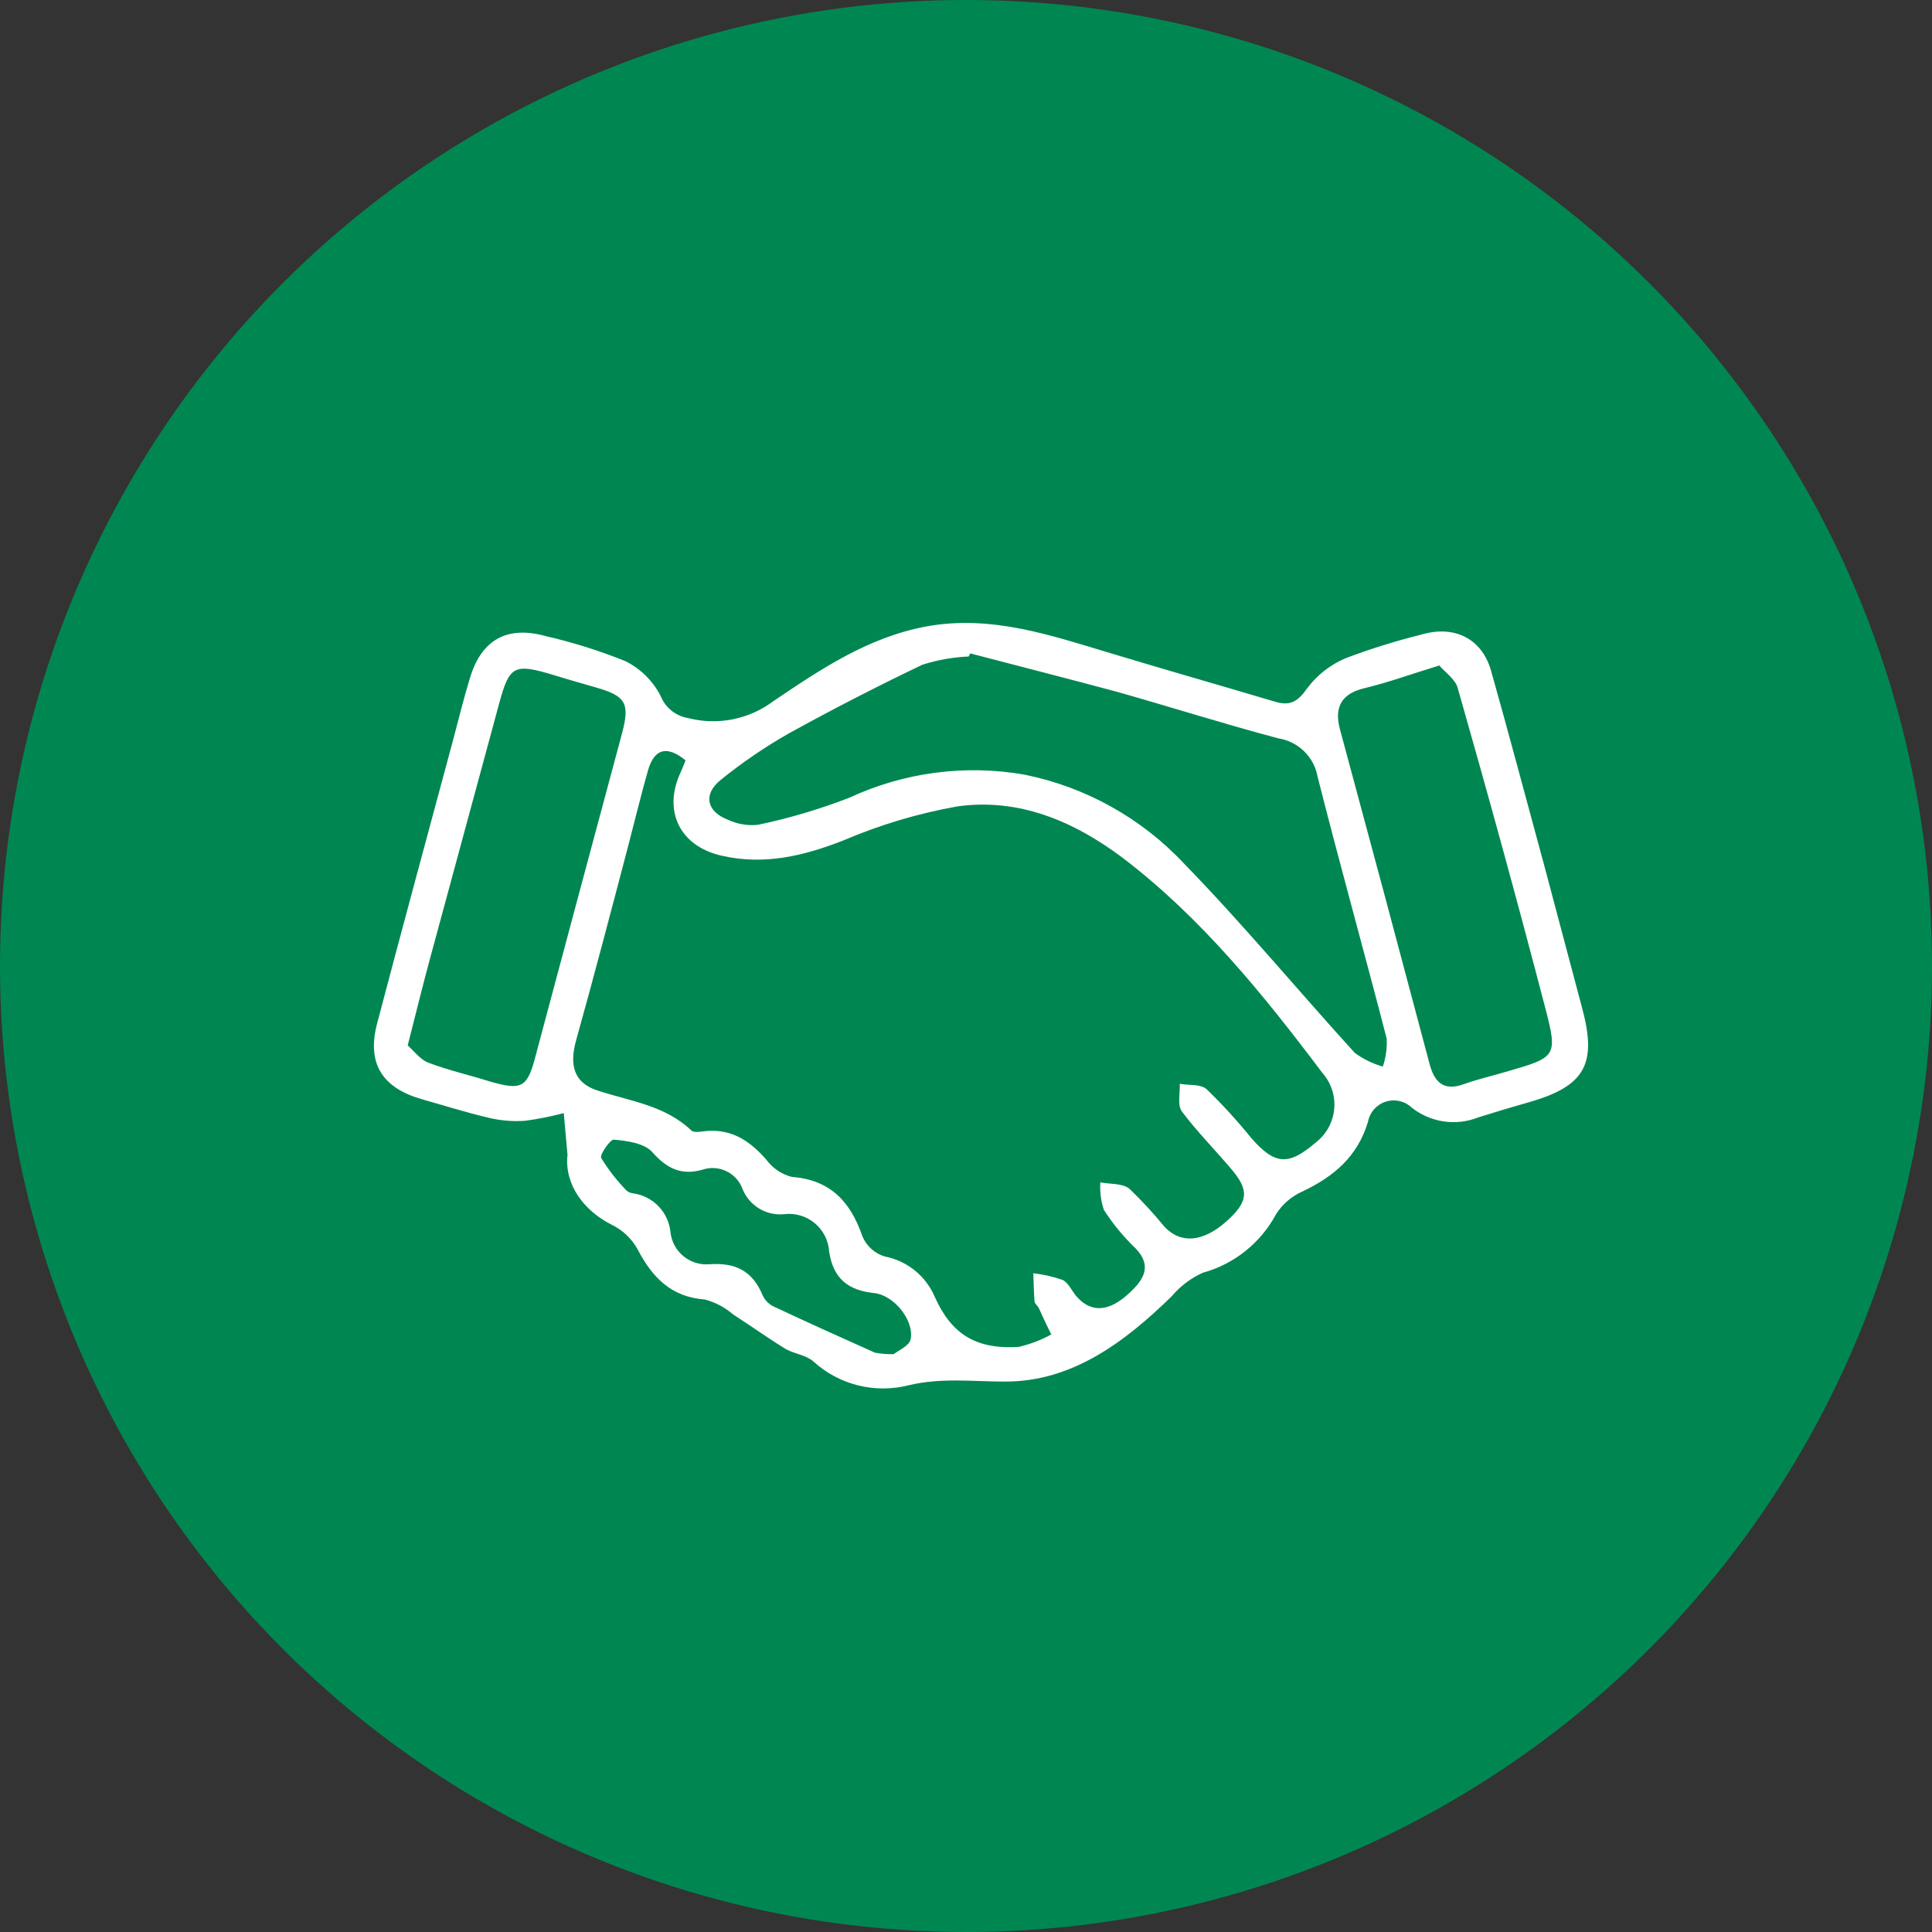 <svg width="155" height="155" viewBox="0 0 155 155" fill="none" xmlns="http://www.w3.org/2000/svg">
<rect x="0" y="0" width="155" height="155" fill="#333333" stroke="none"/>
<circle cx="77.5" cy="77.5" r="77.5" fill="#008751"/>
<g clip-path="url(#clip0_2205_1246)">
<path d="M45.53 92.66L45.23 89.3C44.201 89.575 43.156 89.782 42.1 89.92C41.133 89.985 40.162 89.904 39.22 89.68C37.39 89.25 35.59 88.68 33.79 88.17C30.67 87.27 29.43 85.31 30.24 82.17C32.24 74.56 34.31 66.97 36.35 59.37C36.8 57.69 37.21 56 37.71 54.37C38.64 51.3 40.71 50.17 43.81 51.04C45.979 51.54 48.105 52.209 50.17 53.04C51.386 53.645 52.377 54.623 53 55.83C53.182 56.291 53.481 56.697 53.866 57.009C54.252 57.321 54.711 57.528 55.2 57.61C56.371 57.911 57.594 57.945 58.78 57.709C59.965 57.474 61.083 56.975 62.05 56.25C65.84 53.69 69.67 51.11 74.36 50.25C79.54 49.32 84.28 50.96 89.08 52.4C93.48 53.73 97.91 54.99 102.31 56.3C103.49 56.65 104.11 56.3 104.85 55.25C105.657 54.159 106.746 53.309 108 52.79C109.962 52.052 111.966 51.427 114 50.92C116.6 50.14 118.84 51.16 119.61 53.76C121.09 59 122.47 64.23 123.9 69.47C124.9 73.23 125.9 77 126.9 80.76C128.17 85.38 127.18 87.15 122.59 88.45C121.25 88.83 119.91 89.23 118.59 89.65C117.712 89.996 116.759 90.106 115.826 89.969C114.893 89.832 114.011 89.453 113.27 88.87C112.997 88.607 112.657 88.424 112.288 88.338C111.919 88.252 111.533 88.269 111.173 88.384C110.812 88.5 110.489 88.712 110.238 88.996C109.988 89.28 109.819 89.627 109.75 90C108.91 92.8 107 94.4 104.47 95.6C103.605 95.986 102.875 96.619 102.37 97.42C101.76 98.558 100.925 99.561 99.916 100.367C98.907 101.173 97.745 101.766 96.5 102.11C95.536 102.545 94.682 103.191 94 104C90.23 107.68 86 110.86 80.62 110.84C78.01 110.84 75.51 110.51 72.88 111.14C71.551 111.476 70.159 111.477 68.83 111.144C67.5 110.81 66.273 110.153 65.26 109.23C64.67 108.71 63.73 108.62 63.04 108.23C61.6 107.35 60.23 106.36 58.81 105.45C58.162 104.89 57.397 104.483 56.57 104.26C53.86 104.06 52.35 102.51 51.17 100.26C50.7 99.391 49.969 98.691 49.08 98.26C46.81 97.12 45.27 95 45.53 92.66ZM55 61C53.56 59.83 52.53 60 52 61.76C51.43 63.76 50.95 65.76 50.41 67.82C49.05 73 47.67 78.27 46.21 83.5C45.69 85.39 45.99 86.88 47.97 87.5C50.57 88.35 53.36 88.68 55.47 90.7C55.66 90.88 56.15 90.8 56.47 90.76C58.65 90.5 60.18 91.52 61.53 93.1C62.026 93.755 62.732 94.221 63.53 94.42C66.63 94.66 68.24 96.42 69.19 99.19C69.352 99.577 69.599 99.924 69.912 100.204C70.225 100.484 70.597 100.691 71 100.81C71.882 100.982 72.708 101.369 73.406 101.935C74.103 102.502 74.651 103.232 75 104.06C76.35 107.06 78.32 108.27 81.72 108.06C82.636 107.85 83.517 107.514 84.34 107.06C83.99 106.35 83.65 105.64 83.34 104.94C83.25 104.76 83.02 104.6 83 104.42C82.94 103.67 82.93 102.91 82.9 102.15C83.704 102.24 84.496 102.421 85.26 102.69C85.77 102.95 86.04 103.69 86.46 104.11C87.6 105.34 89.04 105.23 90.64 103.7C91.72 102.7 92.49 101.57 91.09 100.14C90.134 99.221 89.288 98.194 88.57 97.08C88.325 96.367 88.227 95.612 88.28 94.86C89.07 95.01 90.05 94.92 90.61 95.37C91.611 96.332 92.553 97.354 93.43 98.43C94.75 99.82 96.53 99.64 98.38 98C100.23 96.36 100.19 95.44 98.76 93.76C97.33 92.08 96.01 90.76 94.82 89.17C94.44 88.66 94.69 87.7 94.65 86.95C95.39 87.09 96.36 86.95 96.83 87.41C98.08 88.621 99.256 89.906 100.35 91.26C102.26 93.46 103.35 93.56 105.56 91.66C105.978 91.338 106.325 90.933 106.58 90.471C106.834 90.008 106.991 89.499 107.04 88.973C107.088 88.448 107.028 87.918 106.863 87.417C106.698 86.915 106.431 86.454 106.08 86.06C101.34 79.77 96.38 73.63 90.08 68.83C86.13 65.86 81.71 64 76.78 64.7C73.643 65.261 70.58 66.177 67.65 67.43C64.46 68.68 61.3 69.43 57.89 68.65C54.48 67.87 53.17 65 54.62 61.93C54.76 61.63 54.88 61.31 55 61ZM77.84 52.42L77.71 52.67C76.449 52.723 75.201 52.945 74 53.33C70.4 55.05 66.84 56.88 63.32 58.82C61.383 59.919 59.539 61.176 57.81 62.58C56.39 63.72 56.69 65.11 58.39 65.76C59.146 66.12 59.987 66.261 60.82 66.17C63.315 65.647 65.763 64.921 68.14 64C72.527 61.96 77.434 61.314 82.2 62.15C87.105 63.142 91.579 65.637 95 69.29C99.75 74.17 104.1 79.43 108.69 84.47C109.369 84.966 110.131 85.338 110.94 85.57C111.186 84.847 111.291 84.083 111.25 83.32C109.44 76.32 107.48 69.32 105.71 62.32C105.572 61.544 105.195 60.83 104.632 60.278C104.07 59.726 103.349 59.363 102.57 59.24C98.2 58.08 93.89 56.71 89.57 55.49C85.63 54.43 81.73 53.44 77.84 52.42ZM32.71 83.87C33.17 84.28 33.71 84.99 34.32 85.24C35.94 85.86 37.64 86.24 39.32 86.77C41.86 87.5 42.32 87.27 42.98 84.67C45.28 76.057 47.587 67.45 49.9 58.85C50.54 56.46 50.22 55.85 47.9 55.18C46.77 54.84 45.63 54.54 44.5 54.18C41.19 53.18 40.87 53.37 40 56.61C38.173 63.343 36.35 70.07 34.53 76.79C33.93 79 33.38 81.24 32.71 83.87ZM115.47 53.39C113.16 54.1 111.32 54.77 109.47 55.21C107.62 55.65 107 56.74 107.52 58.58C109.94 67.527 112.333 76.463 114.7 85.39C115.09 86.84 115.84 87.56 117.44 86.98C118.55 86.58 119.71 86.32 120.85 85.98C124.85 84.82 125 84.79 123.97 80.85C121.74 72.3 119.4 63.78 116.97 55.27C116.81 54.53 116 54 115.47 53.39ZM71.7 108.64C72.01 108.38 72.95 107.99 73.06 107.44C73.36 105.93 71.71 103.9 70.13 103.74C68.04 103.52 66.85 102.58 66.52 100.41C66.493 99.972 66.377 99.544 66.179 99.153C65.981 98.761 65.704 98.414 65.367 98.133C65.03 97.852 64.639 97.643 64.218 97.519C63.797 97.394 63.356 97.357 62.92 97.41C62.222 97.482 61.519 97.326 60.917 96.965C60.315 96.605 59.846 96.059 59.58 95.41C59.353 94.774 58.885 94.253 58.276 93.961C57.667 93.669 56.968 93.629 56.33 93.85C54.64 94.32 53.49 93.74 52.33 92.43C51.68 91.71 50.33 91.53 49.23 91.43C48.95 91.43 48.1 92.64 48.23 92.9C48.813 93.85 49.501 94.732 50.28 95.53C50.447 95.659 50.649 95.736 50.86 95.75C51.622 95.87 52.324 96.239 52.854 96.8C53.384 97.361 53.713 98.082 53.79 98.85C53.868 99.597 54.235 100.285 54.812 100.766C55.389 101.248 56.13 101.486 56.88 101.43C59 101.27 60.37 101.96 61.18 103.91C61.355 104.294 61.655 104.607 62.03 104.8C64.73 106.07 67.46 107.3 70.19 108.52C70.688 108.614 71.194 108.654 71.7 108.64Z" fill="white"/>
</g>
<defs>
<clipPath id="clip0_2205_1246">
<rect width="97.46" height="61.37" fill="white" transform="translate(30 50)"/>
</clipPath>
</defs>
</svg>
